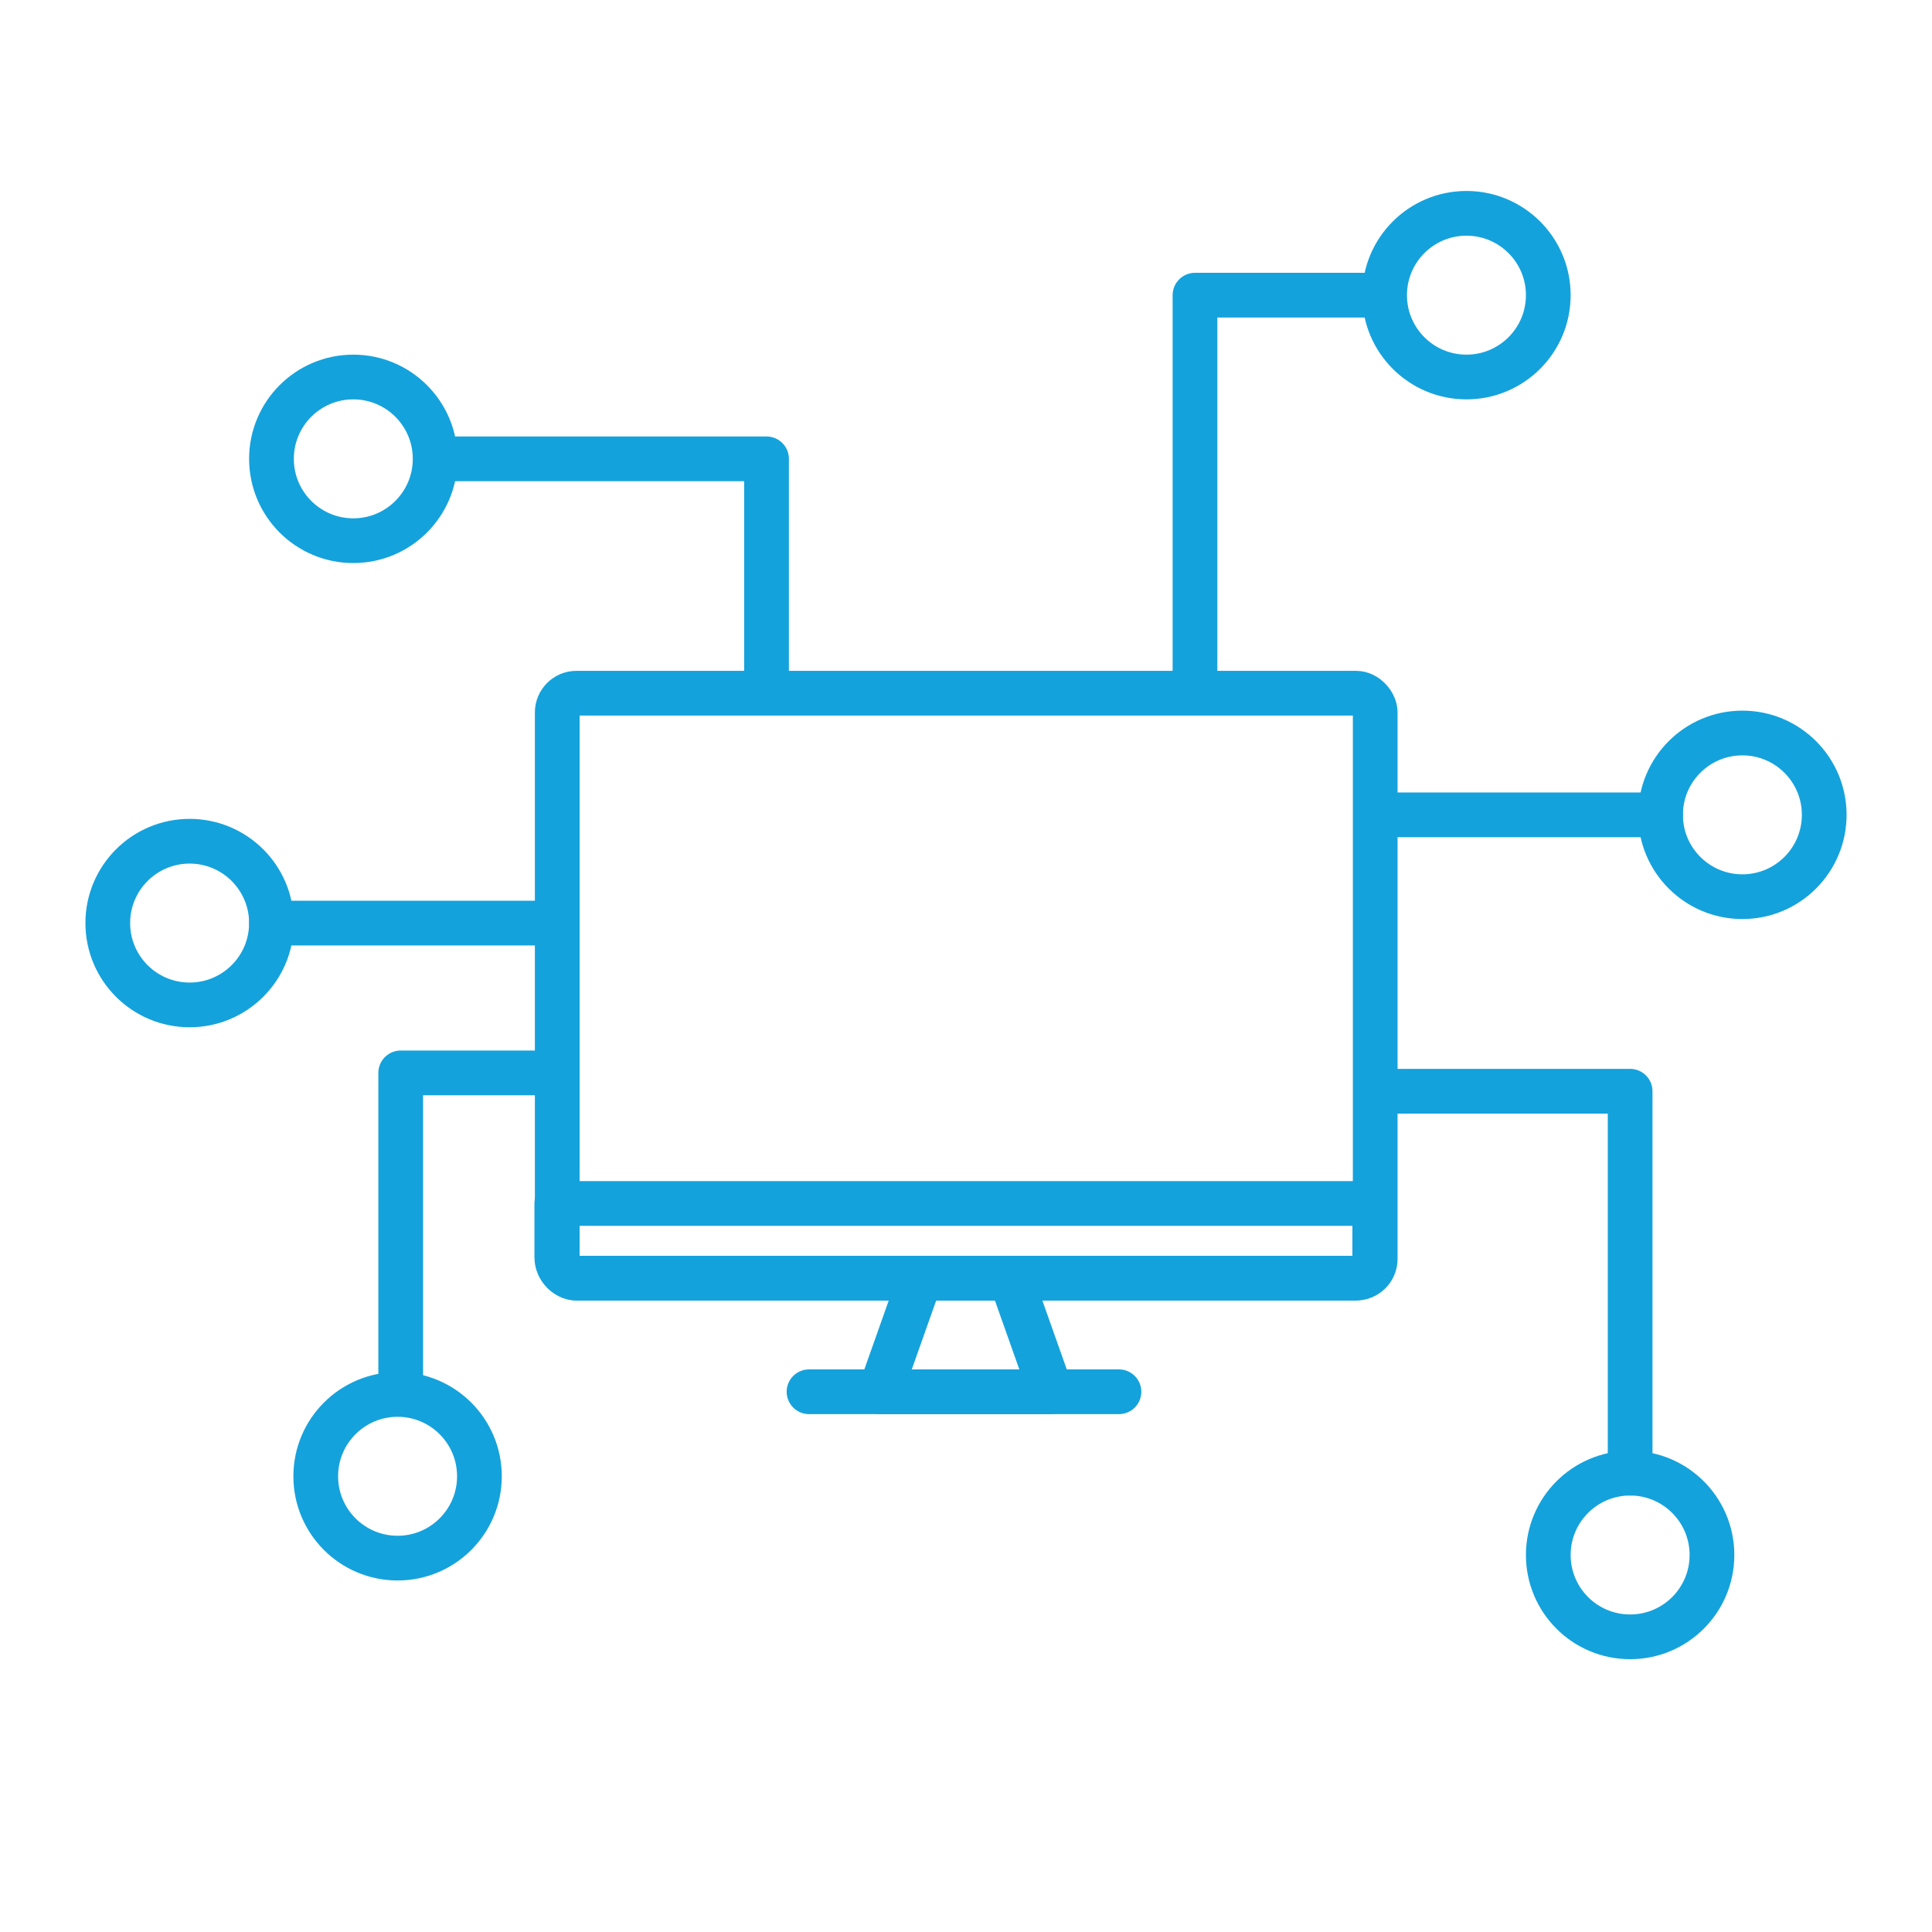 <?xml version="1.0" encoding="UTF-8"?><svg id="Artwork" xmlns="http://www.w3.org/2000/svg" viewBox="0 0 43.2 43.2"><defs><style>.cls-1{stroke-miterlimit:10;}.cls-1,.cls-2{fill:none;stroke:#14a2dc;}.cls-2{stroke-linecap:round;stroke-linejoin:round;}</style></defs><circle class="cls-1" cx="32.79" cy="6.6" r="1.83"/><circle class="cls-1" cx="38.96" cy="18.22" r="1.83"/><circle class="cls-1" cx="36.45" cy="34.77" r="1.83"/><circle class="cls-1" cx="8.89" cy="33.01" r="1.83"/><circle class="cls-1" cx="7.9" cy="10.26" r="1.83"/><circle class="cls-1" cx="4.24" cy="20.64" r="1.83"/><polyline class="cls-2" points="9.74 10.26 17.14 10.26 17.14 15.24"/><polyline class="cls-2" points="30.95 6.6 26.72 6.6 26.72 15.35"/><line class="cls-2" x1="37.13" y1="18.22" x2="30.82" y2="18.22"/><polyline class="cls-2" points="36.45 32.94 36.45 24.4 30.94 24.4"/><line class="cls-2" x1="6.07" y1="20.64" x2="12.32" y2="20.64"/><polyline class="cls-2" points="12.2 23.99 8.96 23.99 8.96 31.09"/><g><rect class="cls-2" x="12.46" y="15.5" width="18.29" height="13.08" rx=".43" ry=".43"/><line class="cls-2" x1="18.09" y1="31.12" x2="25.02" y2="31.12"/><polyline class="cls-2" points="23.5 31.12 22.6 28.58 23.5 31.12 19.68 31.12 20.58 28.58 22.6 28.58"/><path class="cls-2" d="M30.74,26.91v1.19c0,.26-.21,.48-.48,.48H12.93c-.26,0-.48-.21-.48-.48v-1.19H30.74Z"/></g></svg>